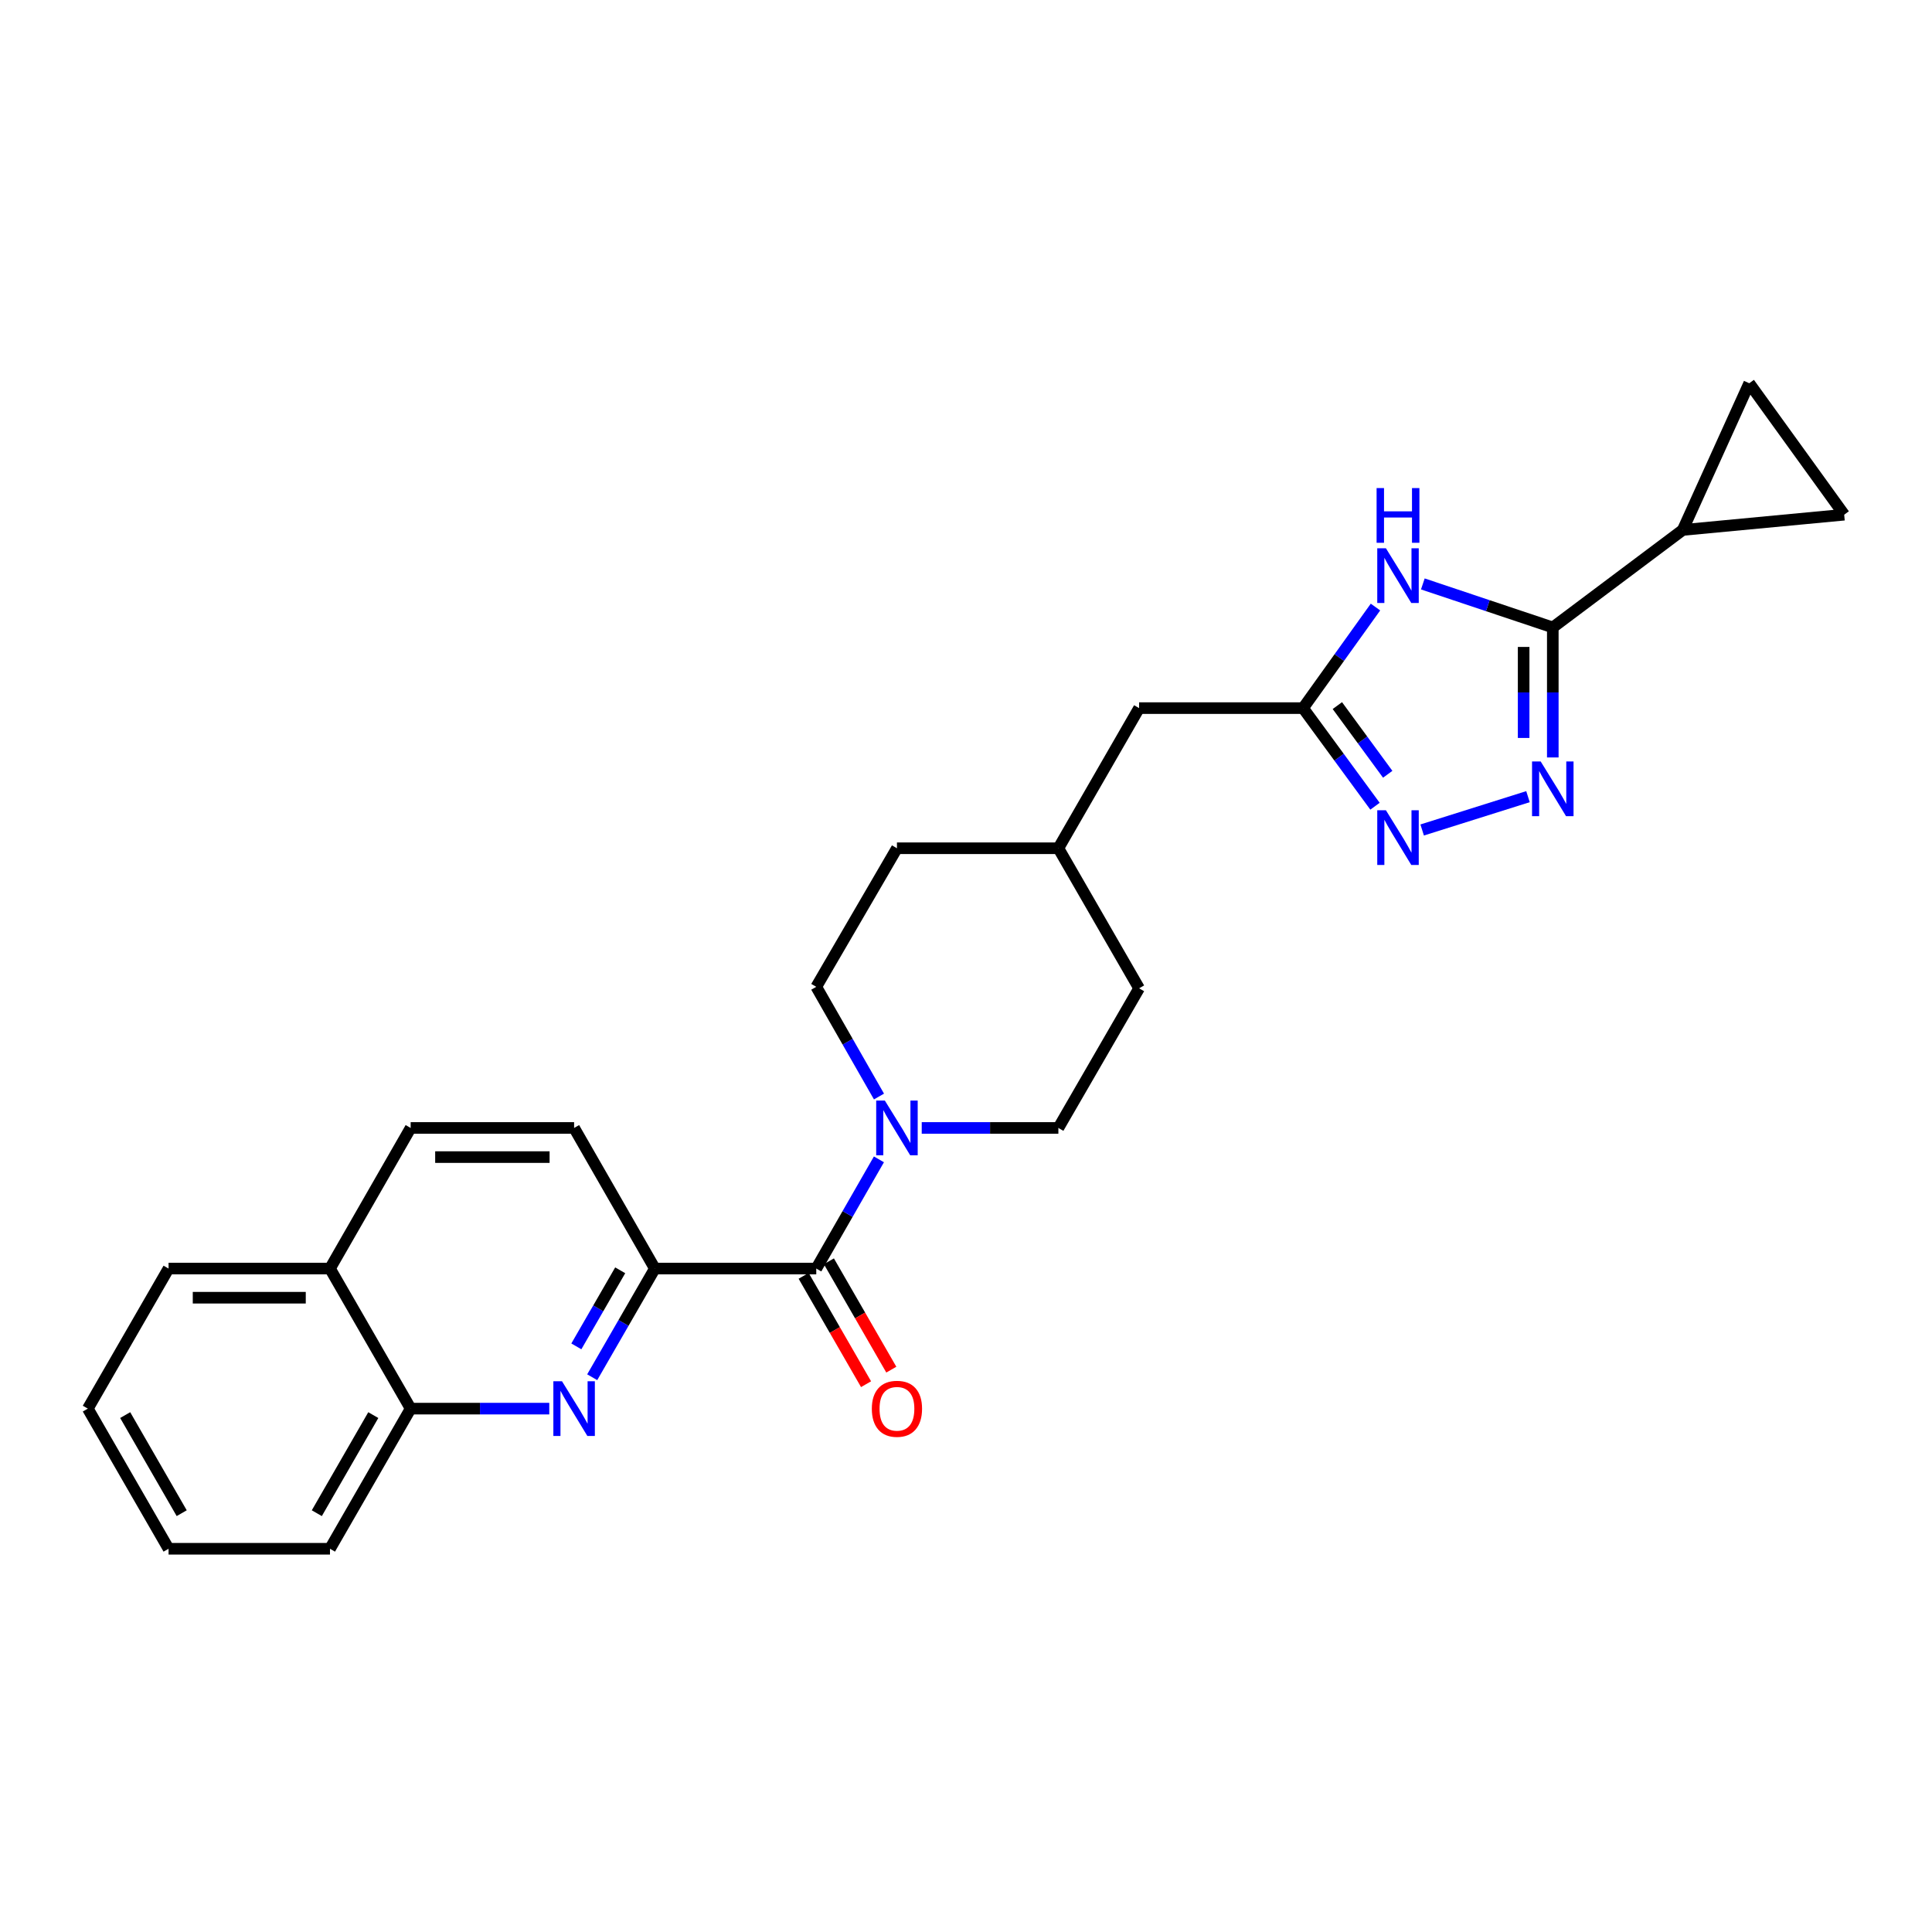 <?xml version='1.0' encoding='iso-8859-1'?>
<svg version='1.1' baseProfile='full'
              xmlns='http://www.w3.org/2000/svg'
                      xmlns:rdkit='http://www.rdkit.org/xml'
                      xmlns:xlink='http://www.w3.org/1999/xlink'
                  xml:space='preserve'
width='1000px' height='1000px' viewBox='0 0 1000 1000'>
<!-- END OF HEADER -->
<rect style='opacity:1.0;fill:#FFFFFF;stroke:none' width='1000' height='1000' x='0' y='0'> </rect>
<path class='bond-0' d='M 803.723,324.76 L 803.723,358.409' style='fill:none;fill-rule:evenodd;stroke:#000000;stroke-width:6px;stroke-linecap:butt;stroke-linejoin:miter;stroke-opacity:1' />
<path class='bond-0' d='M 803.723,358.409 L 803.723,392.058' style='fill:none;fill-rule:evenodd;stroke:#0000FF;stroke-width:6px;stroke-linecap:butt;stroke-linejoin:miter;stroke-opacity:1' />
<path class='bond-0' d='M 788.635,334.855 L 788.635,358.409' style='fill:none;fill-rule:evenodd;stroke:#000000;stroke-width:6px;stroke-linecap:butt;stroke-linejoin:miter;stroke-opacity:1' />
<path class='bond-0' d='M 788.635,358.409 L 788.635,381.963' style='fill:none;fill-rule:evenodd;stroke:#0000FF;stroke-width:6px;stroke-linecap:butt;stroke-linejoin:miter;stroke-opacity:1' />
<path class='bond-1' d='M 803.723,324.76 L 770.09,313.5' style='fill:none;fill-rule:evenodd;stroke:#000000;stroke-width:6px;stroke-linecap:butt;stroke-linejoin:miter;stroke-opacity:1' />
<path class='bond-1' d='M 770.09,313.5 L 736.458,302.24' style='fill:none;fill-rule:evenodd;stroke:#0000FF;stroke-width:6px;stroke-linecap:butt;stroke-linejoin:miter;stroke-opacity:1' />
<path class='bond-8' d='M 803.723,324.76 L 870.991,274.307' style='fill:none;fill-rule:evenodd;stroke:#000000;stroke-width:6px;stroke-linecap:butt;stroke-linejoin:miter;stroke-opacity:1' />
<path class='bond-2' d='M 790.883,412.35 L 736.109,429.599' style='fill:none;fill-rule:evenodd;stroke:#0000FF;stroke-width:6px;stroke-linecap:butt;stroke-linejoin:miter;stroke-opacity:1' />
<path class='bond-5' d='M 711.947,314.206 L 693.204,340.364' style='fill:none;fill-rule:evenodd;stroke:#0000FF;stroke-width:6px;stroke-linecap:butt;stroke-linejoin:miter;stroke-opacity:1' />
<path class='bond-5' d='M 693.204,340.364 L 674.46,366.521' style='fill:none;fill-rule:evenodd;stroke:#000000;stroke-width:6px;stroke-linecap:butt;stroke-linejoin:miter;stroke-opacity:1' />
<path class='bond-27' d='M 711.698,417.299 L 693.079,391.91' style='fill:none;fill-rule:evenodd;stroke:#0000FF;stroke-width:6px;stroke-linecap:butt;stroke-linejoin:miter;stroke-opacity:1' />
<path class='bond-27' d='M 693.079,391.91 L 674.46,366.521' style='fill:none;fill-rule:evenodd;stroke:#000000;stroke-width:6px;stroke-linecap:butt;stroke-linejoin:miter;stroke-opacity:1' />
<path class='bond-27' d='M 718.279,400.76 L 705.246,382.987' style='fill:none;fill-rule:evenodd;stroke:#0000FF;stroke-width:6px;stroke-linecap:butt;stroke-linejoin:miter;stroke-opacity:1' />
<path class='bond-27' d='M 705.246,382.987 L 692.213,365.215' style='fill:none;fill-rule:evenodd;stroke:#000000;stroke-width:6px;stroke-linecap:butt;stroke-linejoin:miter;stroke-opacity:1' />
<path class='bond-3' d='M 422.498,656.606 L 438.714,628.343' style='fill:none;fill-rule:evenodd;stroke:#000000;stroke-width:6px;stroke-linecap:butt;stroke-linejoin:miter;stroke-opacity:1' />
<path class='bond-3' d='M 438.714,628.343 L 454.93,600.081' style='fill:none;fill-rule:evenodd;stroke:#0000FF;stroke-width:6px;stroke-linecap:butt;stroke-linejoin:miter;stroke-opacity:1' />
<path class='bond-7' d='M 422.498,656.606 L 338.951,656.606' style='fill:none;fill-rule:evenodd;stroke:#000000;stroke-width:6px;stroke-linecap:butt;stroke-linejoin:miter;stroke-opacity:1' />
<path class='bond-12' d='M 415.96,660.371 L 432.114,688.415' style='fill:none;fill-rule:evenodd;stroke:#000000;stroke-width:6px;stroke-linecap:butt;stroke-linejoin:miter;stroke-opacity:1' />
<path class='bond-12' d='M 432.114,688.415 L 448.267,716.458' style='fill:none;fill-rule:evenodd;stroke:#FF0000;stroke-width:6px;stroke-linecap:butt;stroke-linejoin:miter;stroke-opacity:1' />
<path class='bond-12' d='M 429.035,652.84 L 445.188,680.884' style='fill:none;fill-rule:evenodd;stroke:#000000;stroke-width:6px;stroke-linecap:butt;stroke-linejoin:miter;stroke-opacity:1' />
<path class='bond-12' d='M 445.188,680.884 L 461.342,708.927' style='fill:none;fill-rule:evenodd;stroke:#FF0000;stroke-width:6px;stroke-linecap:butt;stroke-linejoin:miter;stroke-opacity:1' />
<path class='bond-4' d='M 306.526,712.852 L 322.739,684.729' style='fill:none;fill-rule:evenodd;stroke:#0000FF;stroke-width:6px;stroke-linecap:butt;stroke-linejoin:miter;stroke-opacity:1' />
<path class='bond-4' d='M 322.739,684.729 L 338.951,656.606' style='fill:none;fill-rule:evenodd;stroke:#000000;stroke-width:6px;stroke-linecap:butt;stroke-linejoin:miter;stroke-opacity:1' />
<path class='bond-4' d='M 298.319,696.88 L 309.667,677.194' style='fill:none;fill-rule:evenodd;stroke:#0000FF;stroke-width:6px;stroke-linecap:butt;stroke-linejoin:miter;stroke-opacity:1' />
<path class='bond-4' d='M 309.667,677.194 L 321.016,657.507' style='fill:none;fill-rule:evenodd;stroke:#000000;stroke-width:6px;stroke-linecap:butt;stroke-linejoin:miter;stroke-opacity:1' />
<path class='bond-11' d='M 284.302,729.104 L 248.429,729.104' style='fill:none;fill-rule:evenodd;stroke:#0000FF;stroke-width:6px;stroke-linecap:butt;stroke-linejoin:miter;stroke-opacity:1' />
<path class='bond-11' d='M 248.429,729.104 L 212.555,729.104' style='fill:none;fill-rule:evenodd;stroke:#000000;stroke-width:6px;stroke-linecap:butt;stroke-linejoin:miter;stroke-opacity:1' />
<path class='bond-16' d='M 674.46,366.521 L 589.598,366.521' style='fill:none;fill-rule:evenodd;stroke:#000000;stroke-width:6px;stroke-linecap:butt;stroke-linejoin:miter;stroke-opacity:1' />
<path class='bond-6' d='M 454.96,567.559 L 438.729,539.169' style='fill:none;fill-rule:evenodd;stroke:#0000FF;stroke-width:6px;stroke-linecap:butt;stroke-linejoin:miter;stroke-opacity:1' />
<path class='bond-6' d='M 438.729,539.169 L 422.498,510.78' style='fill:none;fill-rule:evenodd;stroke:#000000;stroke-width:6px;stroke-linecap:butt;stroke-linejoin:miter;stroke-opacity:1' />
<path class='bond-28' d='M 477.087,583.823 L 512.45,583.823' style='fill:none;fill-rule:evenodd;stroke:#0000FF;stroke-width:6px;stroke-linecap:butt;stroke-linejoin:miter;stroke-opacity:1' />
<path class='bond-28' d='M 512.45,583.823 L 547.812,583.823' style='fill:none;fill-rule:evenodd;stroke:#000000;stroke-width:6px;stroke-linecap:butt;stroke-linejoin:miter;stroke-opacity:1' />
<path class='bond-15' d='M 338.951,656.606 L 297.157,583.823' style='fill:none;fill-rule:evenodd;stroke:#000000;stroke-width:6px;stroke-linecap:butt;stroke-linejoin:miter;stroke-opacity:1' />
<path class='bond-9' d='M 870.991,274.307 L 954.545,266.403' style='fill:none;fill-rule:evenodd;stroke:#000000;stroke-width:6px;stroke-linecap:butt;stroke-linejoin:miter;stroke-opacity:1' />
<path class='bond-10' d='M 870.991,274.307 L 905.4,198.364' style='fill:none;fill-rule:evenodd;stroke:#000000;stroke-width:6px;stroke-linecap:butt;stroke-linejoin:miter;stroke-opacity:1' />
<path class='bond-26' d='M 954.545,266.403 L 905.4,198.364' style='fill:none;fill-rule:evenodd;stroke:#000000;stroke-width:6px;stroke-linecap:butt;stroke-linejoin:miter;stroke-opacity:1' />
<path class='bond-22' d='M 212.555,729.104 L 170.795,801.636' style='fill:none;fill-rule:evenodd;stroke:#000000;stroke-width:6px;stroke-linecap:butt;stroke-linejoin:miter;stroke-opacity:1' />
<path class='bond-22' d='M 193.215,732.456 L 163.983,783.228' style='fill:none;fill-rule:evenodd;stroke:#000000;stroke-width:6px;stroke-linecap:butt;stroke-linejoin:miter;stroke-opacity:1' />
<path class='bond-29' d='M 212.555,729.104 L 170.795,656.606' style='fill:none;fill-rule:evenodd;stroke:#000000;stroke-width:6px;stroke-linecap:butt;stroke-linejoin:miter;stroke-opacity:1' />
<path class='bond-13' d='M 422.498,510.78 L 464.258,439.053' style='fill:none;fill-rule:evenodd;stroke:#000000;stroke-width:6px;stroke-linecap:butt;stroke-linejoin:miter;stroke-opacity:1' />
<path class='bond-14' d='M 547.812,583.823 L 589.598,511.551' style='fill:none;fill-rule:evenodd;stroke:#000000;stroke-width:6px;stroke-linecap:butt;stroke-linejoin:miter;stroke-opacity:1' />
<path class='bond-18' d='M 297.157,583.823 L 212.555,583.823' style='fill:none;fill-rule:evenodd;stroke:#000000;stroke-width:6px;stroke-linecap:butt;stroke-linejoin:miter;stroke-opacity:1' />
<path class='bond-18' d='M 284.467,598.911 L 225.245,598.911' style='fill:none;fill-rule:evenodd;stroke:#000000;stroke-width:6px;stroke-linecap:butt;stroke-linejoin:miter;stroke-opacity:1' />
<path class='bond-21' d='M 589.598,366.521 L 547.812,439.053' style='fill:none;fill-rule:evenodd;stroke:#000000;stroke-width:6px;stroke-linecap:butt;stroke-linejoin:miter;stroke-opacity:1' />
<path class='bond-17' d='M 170.795,656.606 L 212.555,583.823' style='fill:none;fill-rule:evenodd;stroke:#000000;stroke-width:6px;stroke-linecap:butt;stroke-linejoin:miter;stroke-opacity:1' />
<path class='bond-23' d='M 170.795,656.606 L 87.249,656.606' style='fill:none;fill-rule:evenodd;stroke:#000000;stroke-width:6px;stroke-linecap:butt;stroke-linejoin:miter;stroke-opacity:1' />
<path class='bond-23' d='M 158.263,671.694 L 99.781,671.694' style='fill:none;fill-rule:evenodd;stroke:#000000;stroke-width:6px;stroke-linecap:butt;stroke-linejoin:miter;stroke-opacity:1' />
<path class='bond-19' d='M 589.598,511.551 L 547.812,439.053' style='fill:none;fill-rule:evenodd;stroke:#000000;stroke-width:6px;stroke-linecap:butt;stroke-linejoin:miter;stroke-opacity:1' />
<path class='bond-20' d='M 464.258,439.053 L 547.812,439.053' style='fill:none;fill-rule:evenodd;stroke:#000000;stroke-width:6px;stroke-linecap:butt;stroke-linejoin:miter;stroke-opacity:1' />
<path class='bond-24' d='M 170.795,801.636 L 87.249,801.636' style='fill:none;fill-rule:evenodd;stroke:#000000;stroke-width:6px;stroke-linecap:butt;stroke-linejoin:miter;stroke-opacity:1' />
<path class='bond-25' d='M 87.249,656.606 L 45.455,729.104' style='fill:none;fill-rule:evenodd;stroke:#000000;stroke-width:6px;stroke-linecap:butt;stroke-linejoin:miter;stroke-opacity:1' />
<path class='bond-30' d='M 87.249,801.636 L 45.455,729.104' style='fill:none;fill-rule:evenodd;stroke:#000000;stroke-width:6px;stroke-linecap:butt;stroke-linejoin:miter;stroke-opacity:1' />
<path class='bond-30' d='M 94.052,783.223 L 64.797,732.451' style='fill:none;fill-rule:evenodd;stroke:#000000;stroke-width:6px;stroke-linecap:butt;stroke-linejoin:miter;stroke-opacity:1' />
<path  class='atom-1' d='M 797.463 394.146
L 806.743 409.146
Q 807.663 410.626, 809.143 413.306
Q 810.623 415.986, 810.703 416.146
L 810.703 394.146
L 814.463 394.146
L 814.463 422.466
L 810.583 422.466
L 800.623 406.066
Q 799.463 404.146, 798.223 401.946
Q 797.023 399.746, 796.663 399.066
L 796.663 422.466
L 792.983 422.466
L 792.983 394.146
L 797.463 394.146
' fill='#0000FF'/>
<path  class='atom-2' d='M 717.345 283.777
L 726.625 298.777
Q 727.545 300.257, 729.025 302.937
Q 730.505 305.617, 730.585 305.777
L 730.585 283.777
L 734.345 283.777
L 734.345 312.097
L 730.465 312.097
L 720.505 295.697
Q 719.345 293.777, 718.105 291.577
Q 716.905 289.377, 716.545 288.697
L 716.545 312.097
L 712.865 312.097
L 712.865 283.777
L 717.345 283.777
' fill='#0000FF'/>
<path  class='atom-2' d='M 712.525 252.625
L 716.365 252.625
L 716.365 264.665
L 730.845 264.665
L 730.845 252.625
L 734.685 252.625
L 734.685 280.945
L 730.845 280.945
L 730.845 267.865
L 716.365 267.865
L 716.365 280.945
L 712.525 280.945
L 712.525 252.625
' fill='#0000FF'/>
<path  class='atom-3' d='M 717.345 419.377
L 726.625 434.377
Q 727.545 435.857, 729.025 438.537
Q 730.505 441.217, 730.585 441.377
L 730.585 419.377
L 734.345 419.377
L 734.345 447.697
L 730.465 447.697
L 720.505 431.297
Q 719.345 429.377, 718.105 427.177
Q 716.905 424.977, 716.545 424.297
L 716.545 447.697
L 712.865 447.697
L 712.865 419.377
L 717.345 419.377
' fill='#0000FF'/>
<path  class='atom-5' d='M 290.897 714.944
L 300.177 729.944
Q 301.097 731.424, 302.577 734.104
Q 304.057 736.784, 304.137 736.944
L 304.137 714.944
L 307.897 714.944
L 307.897 743.264
L 304.017 743.264
L 294.057 726.864
Q 292.897 724.944, 291.657 722.744
Q 290.457 720.544, 290.097 719.864
L 290.097 743.264
L 286.417 743.264
L 286.417 714.944
L 290.897 714.944
' fill='#0000FF'/>
<path  class='atom-7' d='M 457.998 569.663
L 467.278 584.663
Q 468.198 586.143, 469.678 588.823
Q 471.158 591.503, 471.238 591.663
L 471.238 569.663
L 474.998 569.663
L 474.998 597.983
L 471.118 597.983
L 461.158 581.583
Q 459.998 579.663, 458.758 577.463
Q 457.558 575.263, 457.198 574.583
L 457.198 597.983
L 453.518 597.983
L 453.518 569.663
L 457.998 569.663
' fill='#0000FF'/>
<path  class='atom-13' d='M 451.258 729.184
Q 451.258 722.384, 454.618 718.584
Q 457.978 714.784, 464.258 714.784
Q 470.538 714.784, 473.898 718.584
Q 477.258 722.384, 477.258 729.184
Q 477.258 736.064, 473.858 739.984
Q 470.458 743.864, 464.258 743.864
Q 458.018 743.864, 454.618 739.984
Q 451.258 736.104, 451.258 729.184
M 464.258 740.664
Q 468.578 740.664, 470.898 737.784
Q 473.258 734.864, 473.258 729.184
Q 473.258 723.624, 470.898 720.824
Q 468.578 717.984, 464.258 717.984
Q 459.938 717.984, 457.578 720.784
Q 455.258 723.584, 455.258 729.184
Q 455.258 734.904, 457.578 737.784
Q 459.938 740.664, 464.258 740.664
' fill='#FF0000'/>
</svg>
